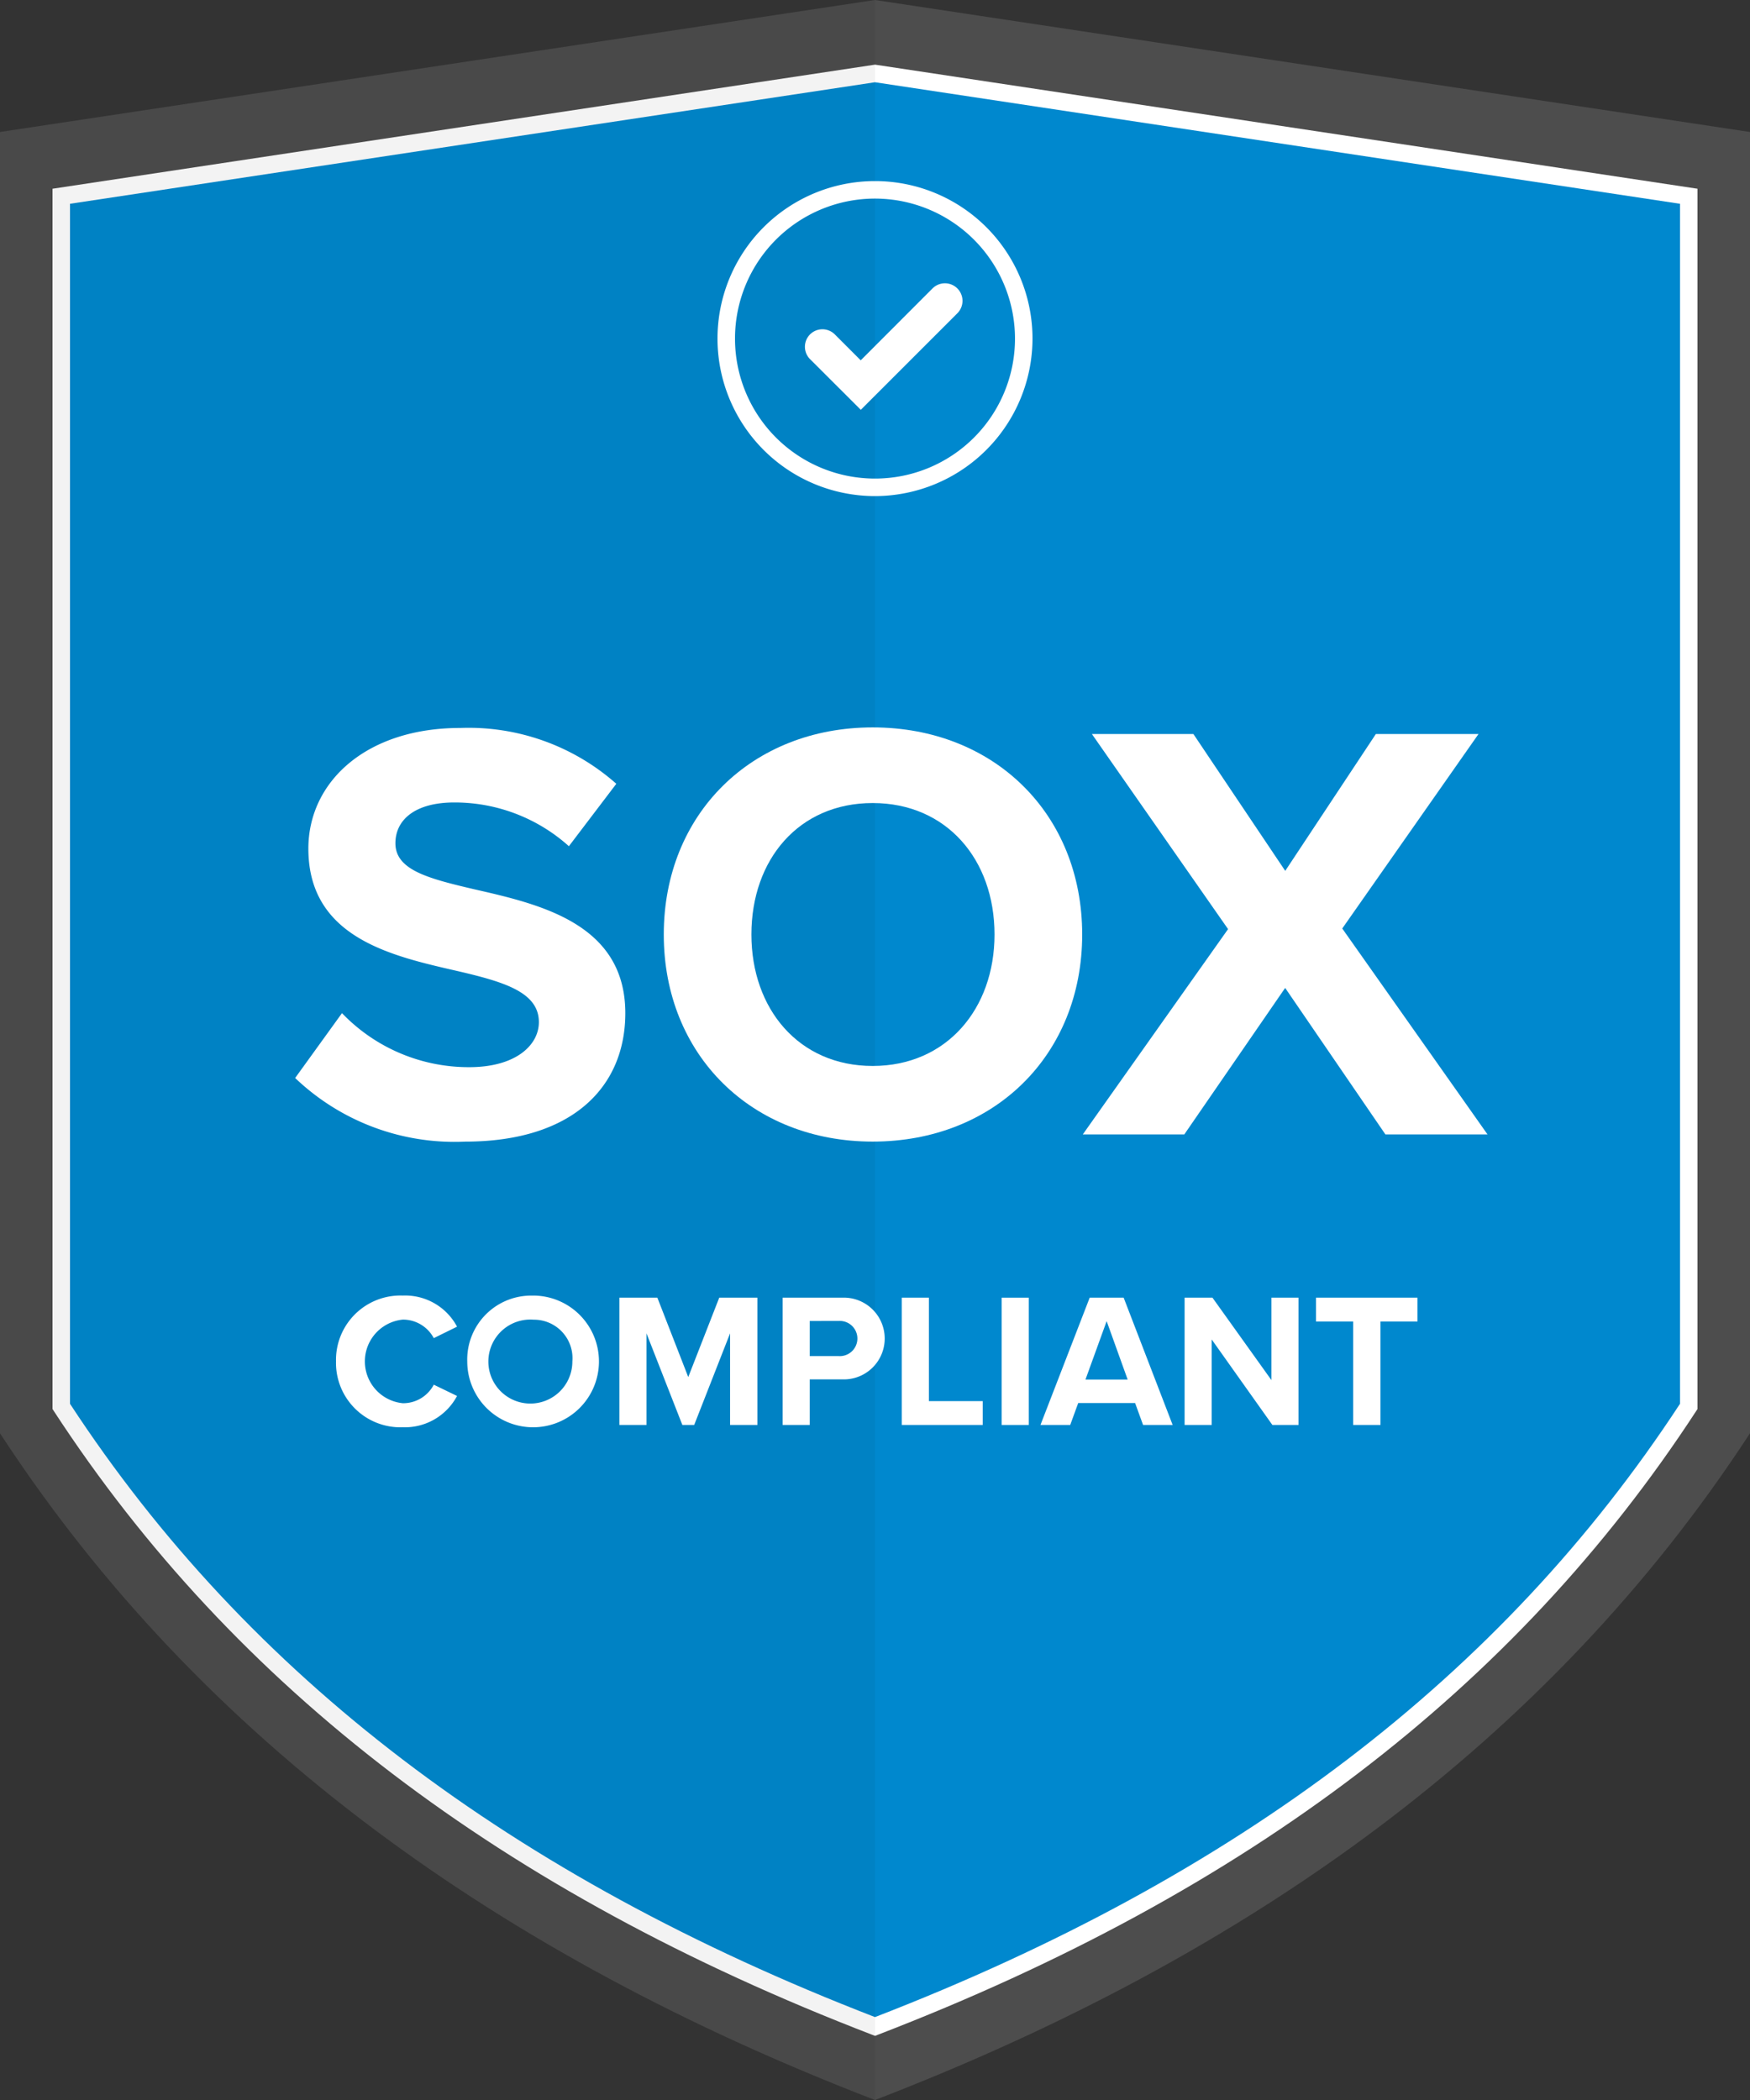 <svg id="badge_SOX" xmlns="http://www.w3.org/2000/svg" xmlns:xlink="http://www.w3.org/1999/xlink" width="100" height="120" viewBox="0 0 100 120">
  <rect x="0" y="0" width="100" height="120" fill="#333333" stroke="none"/>
  <defs>
    <clipPath id="clip-path">
      <rect id="Rectangle_3458" data-name="Rectangle 3458" width="100" height="120" fill="none"/>
    </clipPath>
    <clipPath id="clip-path-3">
      <rect id="Rectangle_3455" data-name="Rectangle 3455" width="50" height="120" fill="none"/>
    </clipPath>
  </defs>
  <g id="Group_7824" data-name="Group 7824" clip-path="url(#clip-path)">
    <g id="Group_7823" data-name="Group 7823">
      <g id="Group_7822" data-name="Group 7822" clip-path="url(#clip-path)">
        <path id="Path_15457" data-name="Path 15457" d="M50,120C28.613,111.761,11.48,99.5,0,81.9V7.543L50,0l50,7.543V81.9C88.52,99.5,71.387,111.761,50,120" fill="#4d4d4d" fill-rule="evenodd"/>
        <path id="Path_15458" data-name="Path 15458" d="M49.5,115.8C29.61,108.137,13.677,96.735,3,80.366V11.215L49.5,4.2,96,11.215V80.366C85.323,96.735,69.39,108.137,49.5,115.8" fill="#0088ce" fill-rule="evenodd"/>
        <path id="Path_15459" data-name="Path 15459" d="M50,116.335l-.18-.069C28.7,108.129,13.411,96.475,3.081,80.639L3,80.514V10.785L50,3.694l47,7.091V80.514l-.081.125C86.589,96.475,71.3,108.129,50.18,116.266ZM4,80.217c10.18,15.547,25.229,27.012,46,35.046,20.771-8.034,35.82-19.5,46-35.046V11.645L50,4.7,4,11.645Z" fill="#fff"/>
        <g id="Group_7821" data-name="Group 7821" opacity="0.05">
          <g id="Group_7820" data-name="Group 7820">
            <g id="Group_7819" data-name="Group 7819" clip-path="url(#clip-path-3)">
              <path id="Path_15460" data-name="Path 15460" d="M0,7.543V81.9C11.48,99.5,28.613,111.76,50,120V0Z" fill-rule="evenodd"/>
            </g>
          </g>
        </g>
        <path id="Path_15461" data-name="Path 15461" d="M19.2,77.795a3.683,3.683,0,0,1,3.817-3.763,3.357,3.357,0,0,1,3.1,1.778l-1.33.655a1.992,1.992,0,0,0-1.767-1.059,2.4,2.4,0,0,0,0,4.778,1.974,1.974,0,0,0,1.767-1.059l1.33.644a3.377,3.377,0,0,1-3.1,1.789A3.683,3.683,0,0,1,19.2,77.795" fill="#fff"/>
        <path id="Path_15462" data-name="Path 15462" d="M30.492,74.033A3.763,3.763,0,1,1,26.7,77.8a3.655,3.655,0,0,1,3.8-3.763m0,1.374A2.4,2.4,0,1,0,32.706,77.8a2.2,2.2,0,0,0-2.214-2.389" fill="#fff"/>
        <path id="Path_15463" data-name="Path 15463" d="M41.718,76.192l-2.05,5.235h-.676l-2.05-5.235v5.235H35.393V74.152h2.17l1.766,4.537L41.1,74.152h2.181v7.275H41.718Z" fill="#fff"/>
        <path id="Path_15464" data-name="Path 15464" d="M44.722,74.153h3.4a2.336,2.336,0,1,1,0,4.668H46.271v2.606H44.722Zm3.195,1.331H46.271v2.007h1.646a1.006,1.006,0,1,0,0-2.007" fill="#fff"/>
        <path id="Path_15465" data-name="Path 15465" d="M51.531,74.153H53.08v5.911h3.075v1.363H51.531Z" fill="#fff"/>
        <rect id="Rectangle_3456" data-name="Rectangle 3456" width="1.549" height="7.274" transform="translate(57.237 74.153)" fill="#fff"/>
        <path id="Path_15466" data-name="Path 15466" d="M64.863,80.173H61.612l-.457,1.254h-1.7l2.813-7.274h1.941l2.8,7.274h-1.69Zm-2.836-1.342h2.41l-1.2-3.337Z" fill="#fff"/>
        <path id="Path_15467" data-name="Path 15467" d="M69.24,76.541v4.886H67.691V74.152h1.592l3.37,4.712V74.152H74.2v7.275H72.708Z" fill="#fff"/>
        <path id="Path_15468" data-name="Path 15468" d="M77.325,75.516H75.2V74.153H81v1.363H78.884v5.911H77.325Z" fill="#fff"/>
        <path id="Path_15469" data-name="Path 15469" d="M50,28.348a9,9,0,1,1,9-9,9.011,9.011,0,0,1-9,9m0-17a8,8,0,1,0,8,8,8.009,8.009,0,0,0-8-8" fill="#fff"/>
        <path id="Path_15470" data-name="Path 15470" d="M49.188,23.418l-2.9-2.895a1,1,0,0,1,1.416-1.414l1.48,1.481,4.1-4.106A1,1,0,0,1,54.708,17.9Z" fill="#fff"/>
        <path id="Path_15471" data-name="Path 15471" d="M19.542,57.894a10.029,10.029,0,0,0,7.271,3.087c2.676,0,3.98-1.269,3.98-2.572,0-1.715-1.99-2.3-4.631-2.916-3.739-.857-8.541-1.887-8.541-7,0-3.808,3.293-6.895,8.678-6.895a12.73,12.73,0,0,1,8.919,3.19l-2.71,3.567a9.762,9.762,0,0,0-6.552-2.5c-2.195,0-3.361.961-3.361,2.333,0,1.543,1.921,2.023,4.562,2.641,3.773.858,8.575,1.99,8.575,7.066,0,4.185-2.984,7.341-9.158,7.341A13.184,13.184,0,0,1,16.866,61.6Z" fill="#fff"/>
        <path id="Path_15472" data-name="Path 15472" d="M49.867,41.566c6.929,0,11.972,4.94,11.972,11.834S56.8,65.234,49.867,65.234c-6.9,0-11.937-4.939-11.937-11.834s5.042-11.834,11.937-11.834m0,4.322c-4.219,0-6.929,3.224-6.929,7.512,0,4.254,2.71,7.512,6.929,7.512S56.83,57.654,56.83,53.4c0-4.288-2.744-7.512-6.963-7.512" fill="#fff"/>
        <path id="Path_15473" data-name="Path 15473" d="M73.438,56.453l-5.763,8.37h-5.8l8.3-11.731L62.393,41.943h5.8l5.249,7.821,5.179-7.821h5.866L76.7,53.057,85,64.823H79.165Z" fill="#fff"/>
      </g>
    </g>
  </g>
</svg>
